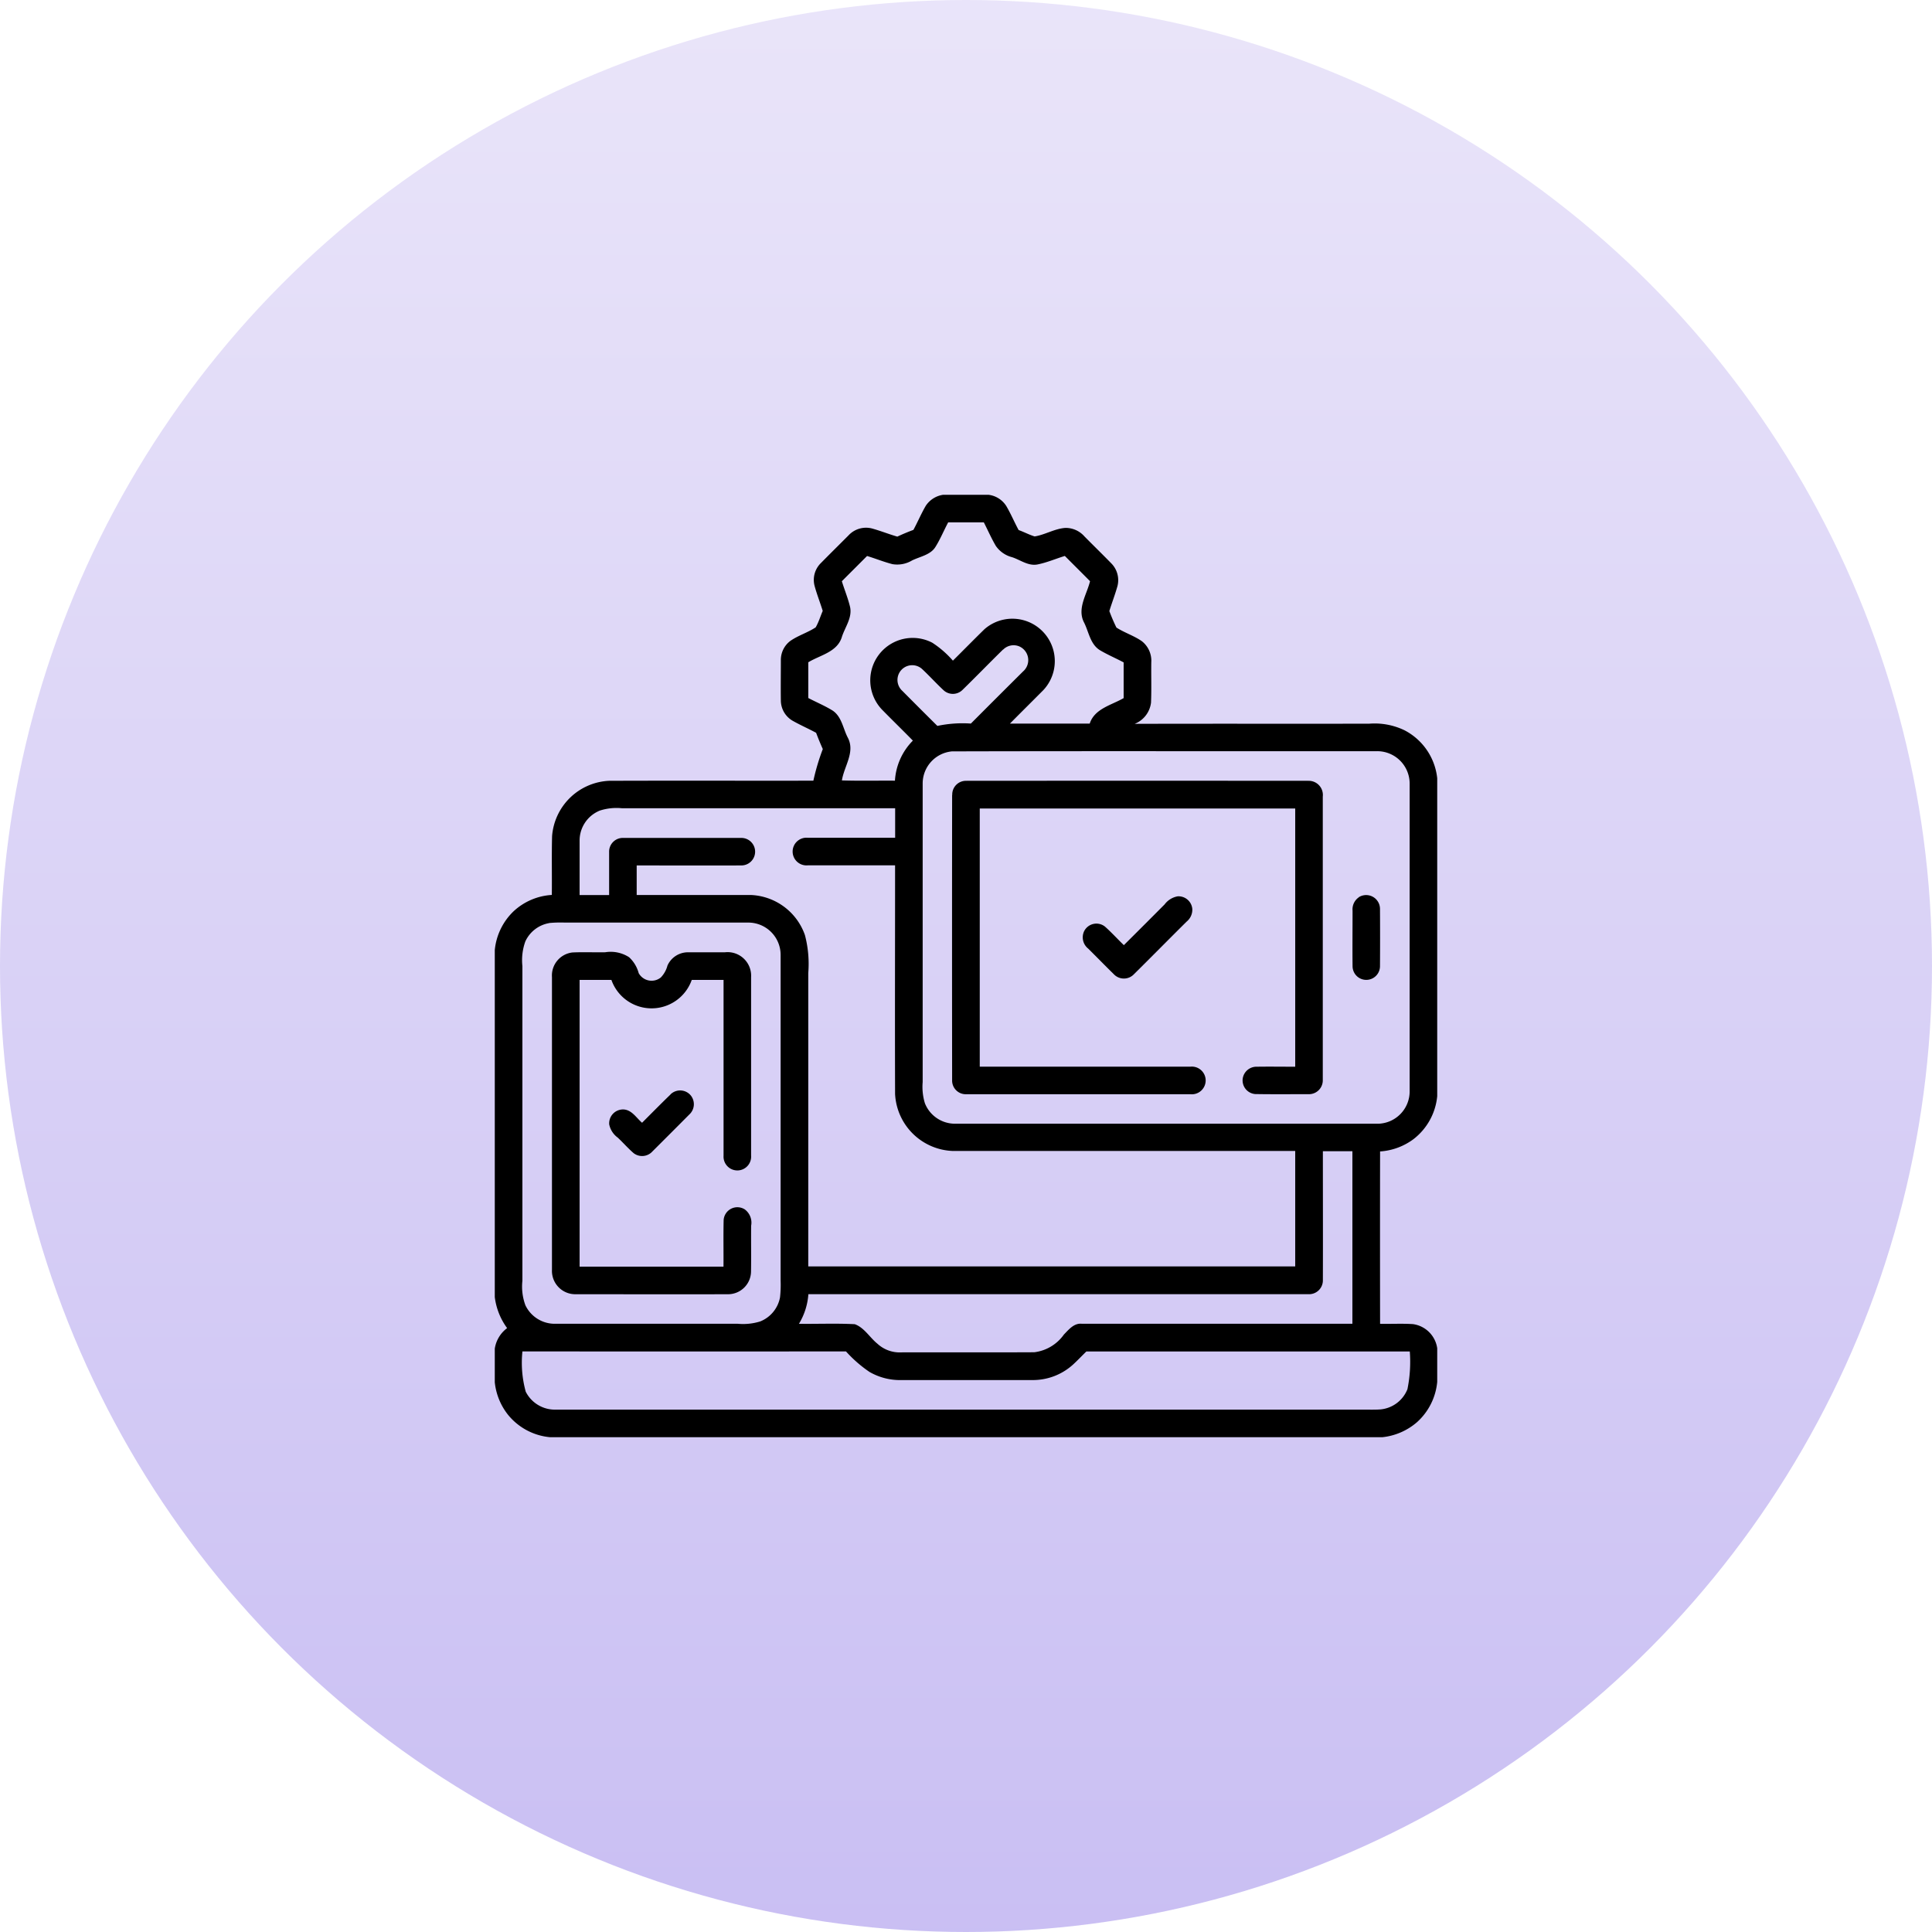<svg xmlns="http://www.w3.org/2000/svg" xmlns:xlink="http://www.w3.org/1999/xlink" width="82" height="82" viewBox="0 0 82 82">
  <defs>
    <linearGradient id="linear-gradient" x1="0.5" x2="0.5" y2="1" gradientUnits="objectBoundingBox">
      <stop offset="0" stop-color="#e1daf8"/>
      <stop offset="1" stop-color="#b3a4ee"/>
    </linearGradient>
    <clipPath id="clip-path">
      <rect id="Rectangle_4506" data-name="Rectangle 4506" width="40" height="40"/>
    </clipPath>
  </defs>
  <g id="Cross-Platform_App_Development" data-name="Cross-Platform App Development" transform="translate(-5237 1918)">
    <circle id="Ellipse_32" data-name="Ellipse 32" cx="41" cy="41" r="41" transform="translate(5237 -1918)" opacity="0.7" fill="url(#linear-gradient)"/>
    <g id="Group_8484" data-name="Group 8484" transform="translate(5258 -1897)">
      <g id="Group_8483" data-name="Group 8483" clip-path="url(#clip-path)">
        <path id="Path_11253" data-name="Path 11253" d="M19.033,0h1.921a1.044,1.044,0,0,1,.754.474c.195.33.343.686.526,1.023.23.082.447.2.68.271.446-.072.85-.331,1.306-.362a1.06,1.06,0,0,1,.808.362c.376.381.759.754,1.133,1.137a1.012,1.012,0,0,1,.268.968c-.1.359-.235.706-.345,1.062a7.551,7.551,0,0,0,.3.7c.344.222.744.344,1.08.58a1.05,1.05,0,0,1,.4.895c-.008.571.012,1.142-.011,1.712a1.115,1.115,0,0,1-.693.9c3.318-.01,6.634,0,9.951-.006a2.918,2.918,0,0,1,1.5.279A2.6,2.6,0,0,1,40,12.032V25.524a2.613,2.613,0,0,1-1.01,1.827,2.668,2.668,0,0,1-1.415.52q-.006,3.658,0,7.316c.465.01.932-.018,1.4.013A1.207,1.207,0,0,1,40,36.224V37.65a2.623,2.623,0,0,1-.861,1.714A2.668,2.668,0,0,1,37.666,40H2.353a2.6,2.6,0,0,1-1.789-.95A2.659,2.659,0,0,1,0,37.668V36.24a1.339,1.339,0,0,1,.524-.871A2.806,2.806,0,0,1,0,34.051V19.324a2.627,2.627,0,0,1,.8-1.648,2.612,2.612,0,0,1,1.621-.692c.01-.832-.011-1.663.011-2.495A2.547,2.547,0,0,1,4.842,12.14c2.893-.011,5.786,0,8.68-.005a9.422,9.422,0,0,1,.4-1.342q-.153-.342-.284-.691c-.321-.174-.657-.32-.977-.5a1,1,0,0,1-.519-.854c-.009-.574,0-1.15,0-1.724a1.008,1.008,0,0,1,.4-.82c.335-.234.736-.352,1.077-.576.128-.219.2-.467.3-.7-.11-.356-.248-.7-.346-1.063a1,1,0,0,1,.272-.971c.387-.394.781-.781,1.171-1.173a1.013,1.013,0,0,1,.993-.291c.364.1.714.241,1.076.346.224-.105.452-.2.683-.286.183-.337.331-.691.525-1.023A1.067,1.067,0,0,1,19.033,0m.209,1.174c-.185.347-.334.714-.544,1.047s-.65.4-.989.567a1.228,1.228,0,0,1-.827.157c-.367-.093-.718-.238-1.081-.347-.356.358-.714.713-1.07,1.071.112.366.26.72.349,1.093.1.471-.229.871-.357,1.3-.207.619-.92.745-1.417,1.047,0,.5,0,1.011,0,1.517.345.18.707.33,1.038.536.39.266.438.773.647,1.161.307.607-.165,1.2-.258,1.8.749.024,1.5.005,2.251.011a2.636,2.636,0,0,1,.761-1.7c-.434-.444-.88-.876-1.314-1.32a1.8,1.8,0,0,1,2.138-2.835,4.167,4.167,0,0,1,.875.761c.448-.444.889-.894,1.34-1.335a1.8,1.8,0,0,1,2.5,2.584c-.472.475-.948.946-1.419,1.422q1.693,0,3.386,0c.208-.637.924-.782,1.44-1.081,0-.505,0-1.011,0-1.516-.337-.18-.691-.328-1.017-.524-.414-.264-.463-.794-.679-1.2-.274-.58.133-1.162.27-1.722-.355-.359-.714-.714-1.07-1.072-.385.118-.759.281-1.154.36s-.727-.189-1.082-.306a1.2,1.2,0,0,1-.693-.48c-.189-.322-.339-.666-.51-1q-.76,0-1.518,0m2.332,5.4c-.578.567-1.142,1.149-1.722,1.715a.581.581,0,0,1-.8.011c-.313-.291-.6-.61-.911-.9a.625.625,0,0,0-.841.925q.743.749,1.489,1.489a5.174,5.174,0,0,1,1.422-.1Q21.313,8.6,22.42,7.5a.636.636,0,0,0-.168-1.069.624.624,0,0,0-.678.143m-2.181,4.318a1.369,1.369,0,0,0-1.232,1.373q0,6.33,0,12.662a2.372,2.372,0,0,0,.095.9,1.374,1.374,0,0,0,1.275.867q8.987,0,17.974,0a1.372,1.372,0,0,0,1.325-1.377q0-6.525,0-13.049a1.376,1.376,0,0,0-1.4-1.385c-6.012.006-12.025-.009-18.036.008M4.432,13.415A1.371,1.371,0,0,0,3.6,14.68c0,.77,0,1.54,0,2.309H4.853c0-.612,0-1.224,0-1.836a.582.582,0,0,1,.607-.589q2.5,0,5.01,0a.584.584,0,1,1-.009,1.168c-1.48.007-2.959,0-4.438,0,0,.418,0,.836,0,1.254,1.613,0,3.227,0,4.84,0a2.543,2.543,0,0,1,2.3,1.7,4.8,4.8,0,0,1,.142,1.616q0,6.224,0,12.449,10.333,0,20.668,0v-4.9q-7.261,0-14.523,0a2.548,2.548,0,0,1-2.46-2.423c-.01-3.234,0-6.469,0-9.7-1.235,0-2.47,0-3.706,0a.588.588,0,1,1,0-1.171q1.854,0,3.709,0c0-.417,0-.835,0-1.253q-5.8,0-11.6,0a2.3,2.3,0,0,0-.959.108M2.306,18.18a1.37,1.37,0,0,0-1.009.777A2.345,2.345,0,0,0,1.172,20V33.362A2.28,2.28,0,0,0,1.3,34.4a1.38,1.38,0,0,0,1.278.785h7.736a2.453,2.453,0,0,0,.954-.1,1.371,1.371,0,0,0,.838-1.018,4.74,4.74,0,0,0,.026-.715q0-6.912,0-13.825a1.372,1.372,0,0,0-1.353-1.37H2.968a5.224,5.224,0,0,0-.662.019m32.841,9.685c0,1.834.006,3.667,0,5.5a.585.585,0,0,1-.615.568q-10.611,0-21.222,0a2.806,2.806,0,0,1-.4,1.257c.79.011,1.582-.025,2.37.017.406.148.633.565.961.829a1.393,1.393,0,0,0,1.024.367c1.878-.005,3.755.005,5.632-.005a1.809,1.809,0,0,0,1.259-.753c.209-.212.429-.493.763-.456H36.4q0-3.663,0-7.323H35.147M1.173,36.359a4.619,4.619,0,0,0,.141,1.709,1.385,1.385,0,0,0,1.264.761h34.3c.237,0,.475.008.712-.009a1.369,1.369,0,0,0,1.146-.859,5.8,5.8,0,0,0,.1-1.6q-6.864,0-13.728,0c-.182.177-.357.363-.545.537a2.535,2.535,0,0,1-1.733.676c-1.853,0-3.7,0-5.558,0a2.59,2.59,0,0,1-1.371-.347,5.483,5.483,0,0,1-.995-.869q-6.862.006-13.725,0"/>
        <path id="Path_11254" data-name="Path 11254" d="M19.416,12.74a.581.581,0,0,1,.584-.6q7.272-.006,14.543,0a.6.6,0,0,1,.6.669c0,4.014,0,8.029,0,12.044a.586.586,0,0,1-.608.587c-.755,0-1.51.008-2.264-.005a.582.582,0,0,1-.526-.66.589.589,0,0,1,.6-.5c.543-.008,1.086,0,1.628,0q0-5.479,0-10.959-6.7,0-13.389,0,0,5.476,0,10.956c2.982,0,5.964,0,8.946,0a.588.588,0,1,1,0,1.171c-3.181,0-6.361,0-9.542,0a.58.58,0,0,1-.577-.593q-.007-6.049,0-12.1"/>
        <path id="Path_11255" data-name="Path 11255" d="M28.419,17.4a.887.887,0,0,1,.566-.357.587.587,0,0,1,.62.535.651.651,0,0,1-.239.536c-.746.739-1.482,1.488-2.229,2.226a.589.589,0,0,1-.85.022c-.369-.363-.731-.733-1.1-1.1a.609.609,0,0,1-.176-.733.583.583,0,0,1,.889-.2c.279.248.53.526.8.786q.863-.858,1.72-1.72"/>
        <path id="Path_11256" data-name="Path 11256" d="M36.671,17.08a.587.587,0,0,1,.9.493q.008,1.218,0,2.434a.582.582,0,0,1-1.164,0c-.009-.784,0-1.569,0-2.353a.62.62,0,0,1,.27-.573"/>
        <path id="Path_11257" data-name="Path 11257" d="M2.427,20.469a.983.983,0,0,1,.864-1.043c.464-.023.93,0,1.395-.009a1.439,1.439,0,0,1,1.014.21,1.417,1.417,0,0,1,.408.676.625.625,0,0,0,.94.183,1.152,1.152,0,0,0,.282-.506.952.952,0,0,1,.871-.562c.522,0,1.045,0,1.567,0a1,1,0,0,1,1.111,1.051q0,3.788,0,7.575a.586.586,0,1,1-1.169.011c0-2.487,0-4.975,0-7.464-.45,0-.9,0-1.35,0a1.808,1.808,0,0,1-3.41,0H3.6q0,6.085,0,12.171,3.054,0,6.107,0c.006-.662-.009-1.325.007-1.986a.584.584,0,0,1,.894-.447.7.7,0,0,1,.273.693c-.007.65.006,1.3-.005,1.951a.976.976,0,0,1-.957.958c-2.161.007-4.322,0-6.483,0A.99.99,0,0,1,2.427,32.9q0-6.216,0-12.43"/>
        <path id="Path_11258" data-name="Path 11258" d="M7.459,25.448a.585.585,0,0,1,.868.057.592.592,0,0,1-.073.8q-.778.783-1.561,1.563a.59.59,0,0,1-.8.075c-.239-.206-.446-.445-.675-.66a.921.921,0,0,1-.361-.56.589.589,0,0,1,.615-.634c.347.022.538.358.779.564.4-.4.8-.807,1.208-1.2"/>
      </g>
    </g>
  </g>
</svg>
